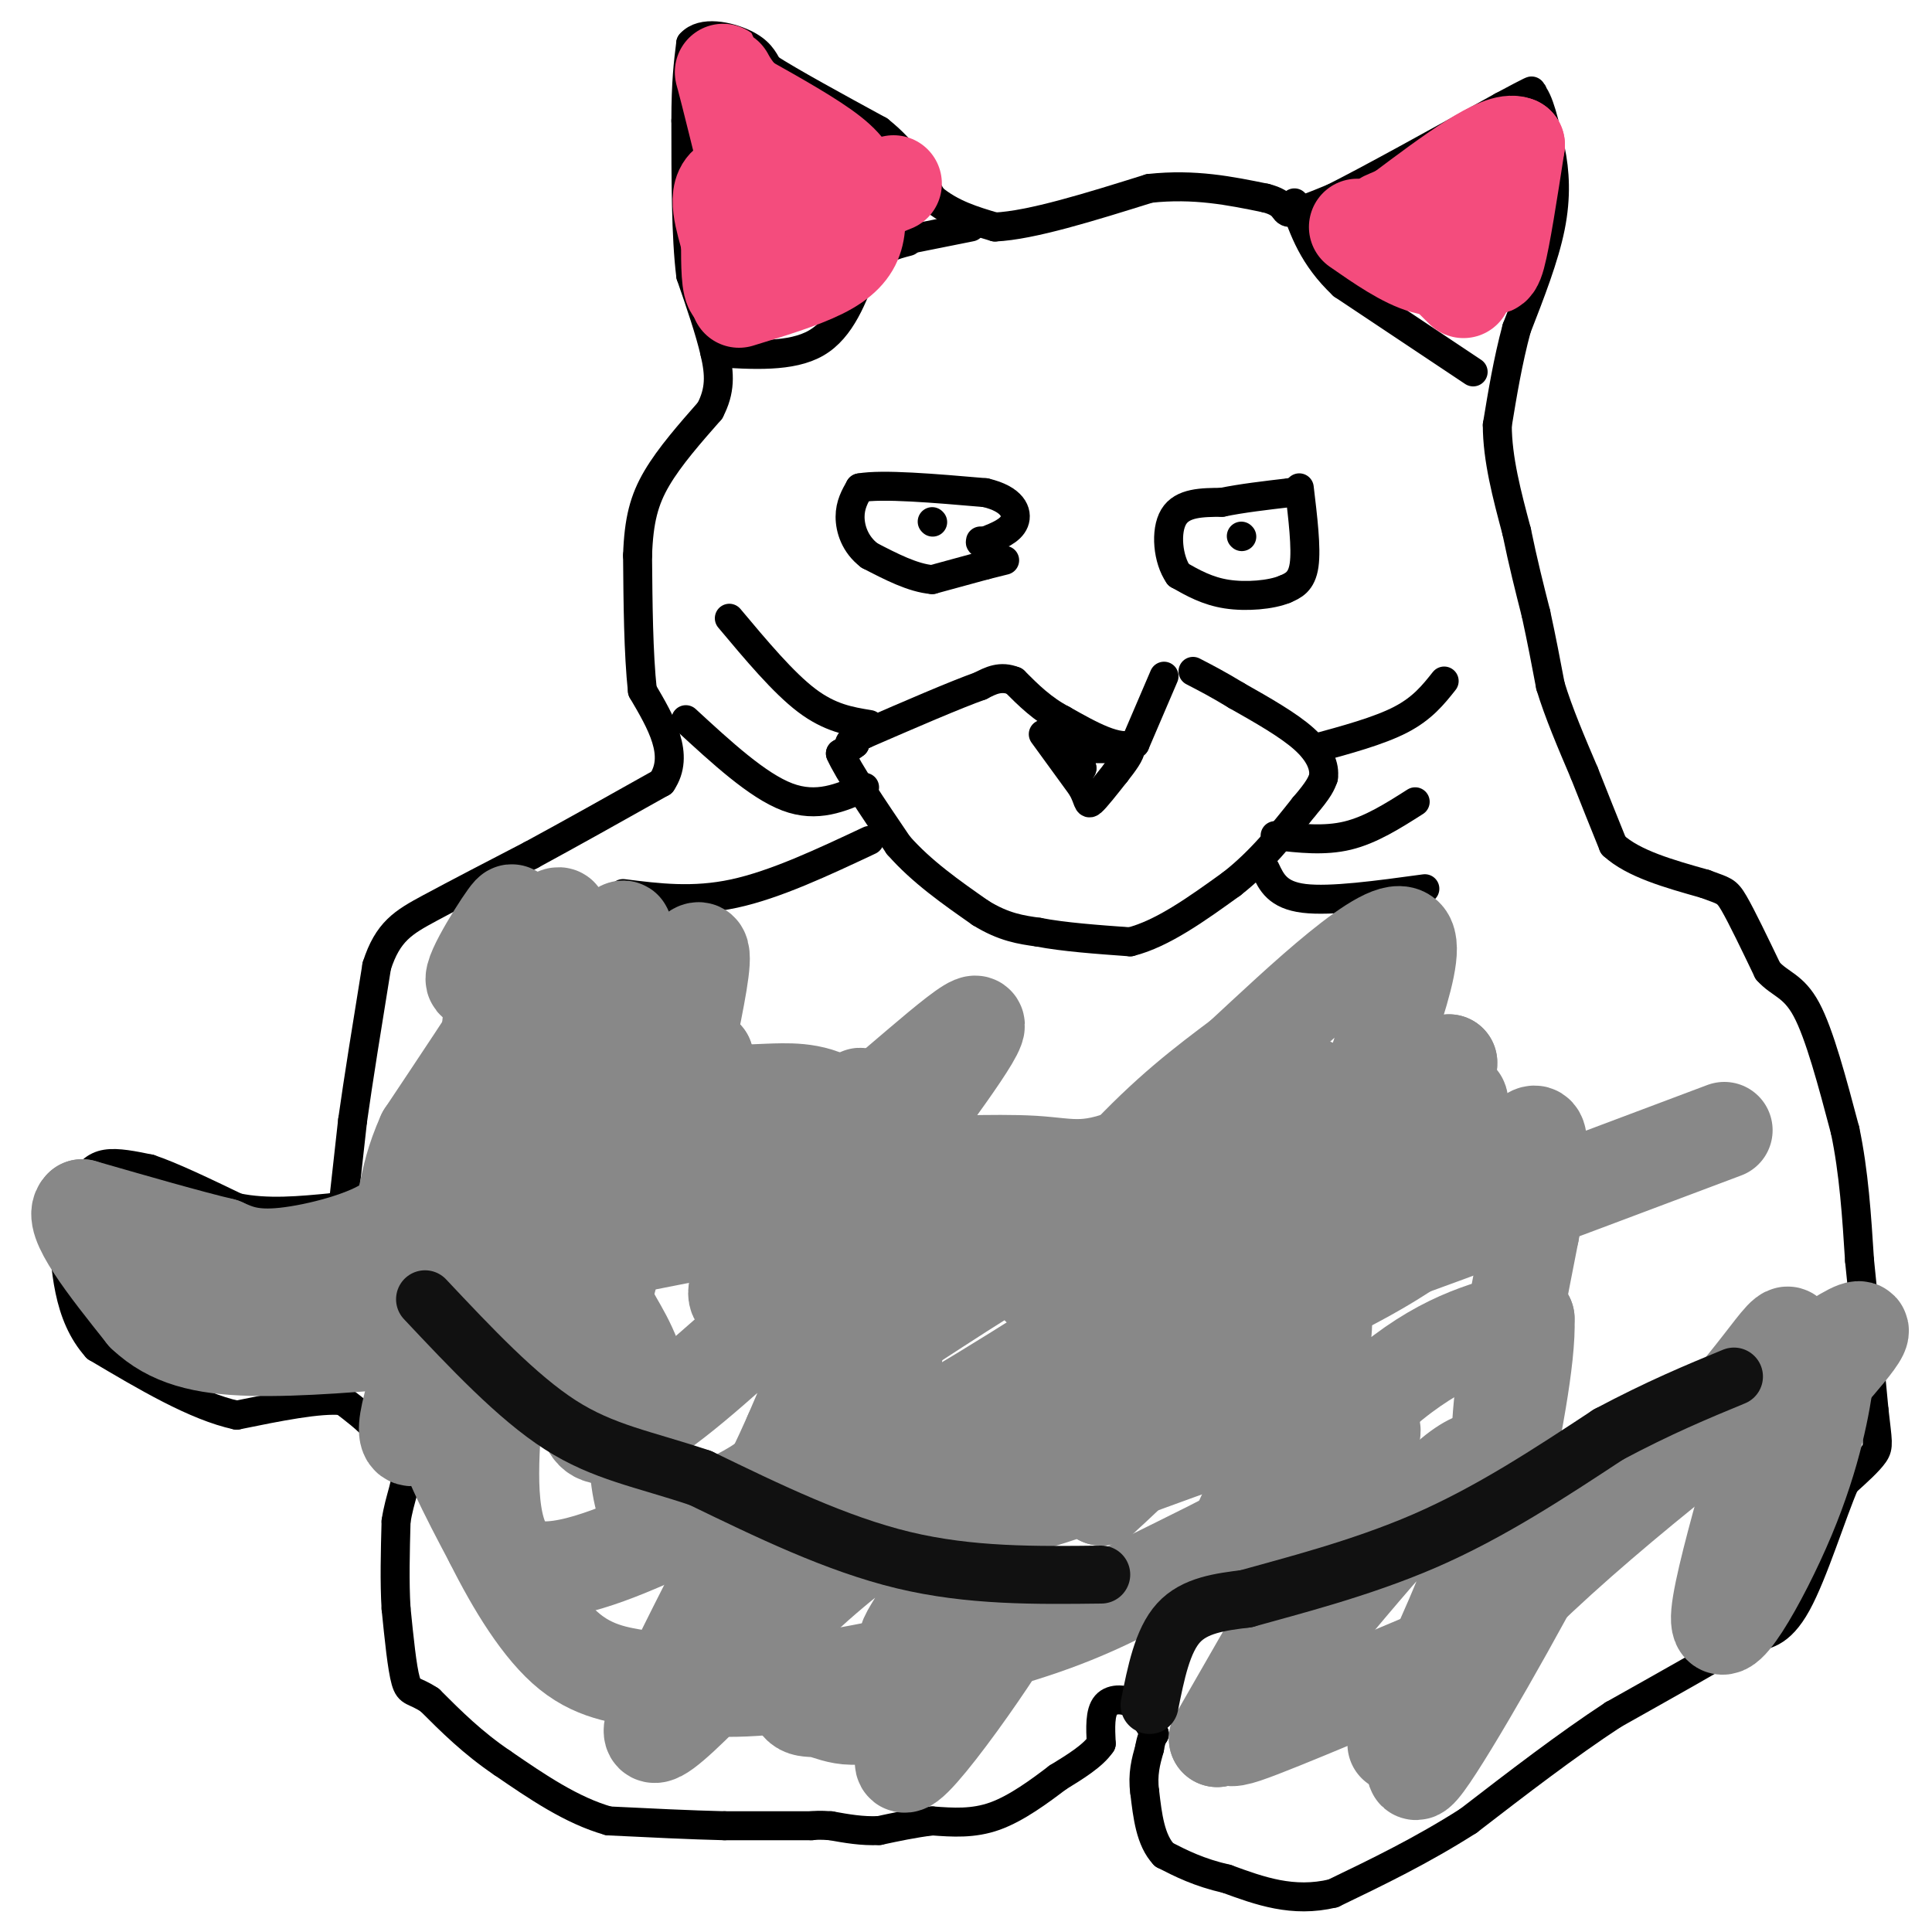 <svg viewBox='0 0 400 400' version='1.1' xmlns='http://www.w3.org/2000/svg' xmlns:xlink='http://www.w3.org/1999/xlink'><g fill='none' stroke='#000000' stroke-width='6' stroke-linecap='round' stroke-linejoin='round'><path d='M71,250c0.000,0.000 2.000,-18.000 2,-18'/><path d='M73,232c1.167,-8.333 3.083,-20.167 5,-32'/><path d='M78,200c2.289,-7.156 5.511,-9.044 11,-12c5.489,-2.956 13.244,-6.978 21,-11'/><path d='M110,177c8.000,-4.333 17.500,-9.667 27,-15'/><path d='M137,162c3.833,-5.667 -0.083,-12.333 -4,-19'/><path d='M133,143c-0.833,-7.833 -0.917,-17.917 -1,-28'/><path d='M132,115c0.244,-7.289 1.356,-11.511 4,-16c2.644,-4.489 6.822,-9.244 11,-14'/><path d='M147,85c2.156,-4.133 2.044,-7.467 1,-12c-1.044,-4.533 -3.022,-10.267 -5,-16'/><path d='M143,57c-1.000,-8.000 -1.000,-20.000 -1,-32'/><path d='M142,25c0.000,-8.000 0.500,-12.000 1,-16'/><path d='M143,9c2.378,-2.711 7.822,-1.489 11,0c3.178,1.489 4.089,3.244 5,5'/><path d='M159,14c4.667,3.000 13.833,8.000 23,13'/><path d='M182,27c5.667,4.500 8.333,9.250 11,14'/><path d='M193,41c4.000,3.333 8.500,4.667 13,6'/><path d='M206,47c7.500,-0.333 19.750,-4.167 32,-8'/><path d='M238,39c9.333,-1.000 16.667,0.500 24,2'/><path d='M262,41c4.444,1.111 3.556,2.889 5,3c1.444,0.111 5.222,-1.444 9,-3'/><path d='M276,41c7.333,-3.667 21.167,-11.333 35,-19'/><path d='M311,22c6.833,-3.667 6.417,-3.333 6,-3'/><path d='M317,19c1.667,1.500 2.833,6.750 4,12'/><path d='M321,31c0.933,4.489 1.267,9.711 0,16c-1.267,6.289 -4.133,13.644 -7,21'/><path d='M314,68c-1.833,6.833 -2.917,13.417 -4,20'/><path d='M310,88c0.000,7.000 2.000,14.500 4,22'/><path d='M314,110c1.333,6.500 2.667,11.750 4,17'/><path d='M318,127c1.167,5.333 2.083,10.167 3,15'/><path d='M321,142c1.667,5.500 4.333,11.750 7,18'/><path d='M328,160c2.167,5.500 4.083,10.250 6,15'/><path d='M334,175c4.167,3.833 11.583,5.917 19,8'/><path d='M353,183c3.978,1.511 4.422,1.289 6,4c1.578,2.711 4.289,8.356 7,14'/><path d='M366,201c2.511,2.844 5.289,2.956 8,8c2.711,5.044 5.356,15.022 8,25'/><path d='M382,234c1.833,8.667 2.417,17.833 3,27'/><path d='M385,261c1.000,9.667 2.000,20.333 3,31'/><path d='M388,292c0.733,6.556 1.067,7.444 0,9c-1.067,1.556 -3.533,3.778 -6,6'/><path d='M382,307c-2.711,6.178 -6.489,18.622 -10,25c-3.511,6.378 -6.756,6.689 -10,7'/><path d='M362,339c-6.333,3.833 -17.167,9.917 -28,16'/><path d='M334,355c-9.667,6.333 -19.833,14.167 -30,22'/><path d='M304,377c-9.667,6.167 -18.833,10.583 -28,15'/><path d='M276,392c-8.333,2.000 -15.167,-0.500 -22,-3'/><path d='M254,389c-5.833,-1.333 -9.417,-3.167 -13,-5'/><path d='M241,384c-2.833,-3.000 -3.417,-8.000 -4,-13'/><path d='M237,371c-0.500,-3.667 0.250,-6.333 1,-9'/><path d='M238,362c0.333,-2.000 0.667,-2.500 1,-3'/><path d='M239,359c-0.500,-1.500 -2.250,-3.750 -4,-6'/><path d='M235,353c-1.911,-1.289 -4.689,-1.511 -6,0c-1.311,1.511 -1.156,4.756 -1,8'/><path d='M228,361c-1.667,2.500 -5.333,4.750 -9,7'/><path d='M219,368c-3.711,2.822 -8.489,6.378 -13,8c-4.511,1.622 -8.756,1.311 -13,1'/><path d='M193,377c-4.000,0.500 -7.500,1.250 -11,2'/><path d='M182,379c-3.500,0.167 -6.750,-0.417 -10,-1'/><path d='M172,378c-2.333,-0.167 -3.167,-0.083 -4,0'/><path d='M168,378c-3.667,0.000 -10.833,0.000 -18,0'/><path d='M150,378c-7.000,-0.167 -15.500,-0.583 -24,-1'/><path d='M126,377c-7.667,-2.167 -14.833,-7.083 -22,-12'/><path d='M104,365c-6.167,-4.167 -10.583,-8.583 -15,-13'/><path d='M89,352c-3.356,-2.244 -4.244,-1.356 -5,-4c-0.756,-2.644 -1.378,-8.822 -2,-15'/><path d='M82,333c-0.333,-5.500 -0.167,-11.750 0,-18'/><path d='M82,315c0.711,-4.889 2.489,-8.111 2,-11c-0.489,-2.889 -3.244,-5.444 -6,-8'/><path d='M78,296c-2.167,-2.333 -4.583,-4.167 -7,-6'/><path d='M71,290c-4.833,-0.500 -13.417,1.250 -22,3'/><path d='M49,293c-8.500,-1.833 -18.750,-7.917 -29,-14'/><path d='M20,279c-6.000,-6.667 -6.500,-16.333 -7,-26'/><path d='M13,253c-0.500,-5.667 1.750,-6.833 4,-8'/><path d='M17,245c1.333,-2.178 2.667,-3.622 5,-4c2.333,-0.378 5.667,0.311 9,1'/><path d='M31,242c4.500,1.500 11.250,4.750 18,8'/><path d='M49,250c6.333,1.333 13.167,0.667 20,0'/><path d='M69,250c3.667,0.000 2.833,0.000 2,0'/><path d='M208,116c0.000,0.000 -4.000,1.000 -4,1'/><path d='M204,117c-2.500,0.667 -6.750,1.833 -11,3'/><path d='M193,120c-4.000,-0.333 -8.500,-2.667 -13,-5'/><path d='M180,115c-3.000,-2.289 -4.000,-5.511 -4,-8c0.000,-2.489 1.000,-4.244 2,-6'/><path d='M178,101c4.667,-0.833 15.333,0.083 26,1'/><path d='M204,102c5.644,1.311 6.756,4.089 6,6c-0.756,1.911 -3.378,2.956 -6,4'/><path d='M204,112c-1.167,0.667 -1.083,0.333 -1,0'/><path d='M269,101c0.750,6.250 1.500,12.500 1,16c-0.500,3.500 -2.250,4.250 -4,5'/><path d='M266,122c-2.844,1.178 -7.956,1.622 -12,1c-4.044,-0.622 -7.022,-2.311 -10,-4'/><path d='M244,119c-2.222,-3.156 -2.778,-9.044 -1,-12c1.778,-2.956 5.889,-2.978 10,-3'/><path d='M253,104c4.000,-0.833 9.000,-1.417 14,-2'/><path d='M267,102c2.333,-0.333 1.167,-0.167 0,0'/><path d='M257,111c0.000,0.000 0.100,0.100 0.1,0.1'/><path d='M193,108c0.000,0.000 0.100,0.100 0.1,0.1'/><path d='M241,140c0.000,0.000 -6.000,14.000 -6,14'/><path d='M235,154c-3.500,1.500 -9.250,-1.750 -15,-5'/><path d='M220,149c-4.167,-2.167 -7.083,-5.083 -10,-8'/><path d='M210,141c-2.833,-1.167 -4.917,-0.083 -7,1'/><path d='M203,142c-5.167,1.833 -14.583,5.917 -24,10'/><path d='M179,152c-4.333,2.000 -3.167,2.000 -2,2'/><path d='M177,154c-0.833,0.667 -1.917,1.333 -3,2'/><path d='M174,156c1.500,3.500 6.750,11.250 12,19'/><path d='M186,175c4.833,5.500 10.917,9.750 17,14'/><path d='M203,189c4.833,3.000 8.417,3.500 12,4'/><path d='M215,193c5.167,1.000 12.083,1.500 19,2'/><path d='M234,195c6.667,-1.667 13.833,-6.833 21,-12'/><path d='M255,183c6.000,-4.667 10.500,-10.333 15,-16'/><path d='M270,167c3.167,-3.667 3.583,-4.833 4,-6'/><path d='M274,161c0.356,-2.311 -0.756,-5.089 -4,-8c-3.244,-2.911 -8.622,-5.956 -14,-9'/><path d='M256,144c-3.833,-2.333 -6.417,-3.667 -9,-5'/><path d='M216,152c0.000,0.000 8.000,11.000 8,11'/><path d='M224,163c1.467,2.644 1.133,3.756 2,3c0.867,-0.756 2.933,-3.378 5,-6'/><path d='M231,160c1.622,-2.044 3.178,-4.156 3,-5c-0.178,-0.844 -2.089,-0.422 -4,0'/><path d='M230,155c-2.167,0.000 -5.583,0.000 -9,0'/><path d='M221,155c-1.000,0.667 1.000,2.333 3,4'/><path d='M224,159c0.167,0.500 -0.917,-0.250 -2,-1'/><path d='M180,150c-4.083,-0.667 -8.167,-1.333 -13,-5c-4.833,-3.667 -10.417,-10.333 -16,-17'/><path d='M179,163c-4.917,2.167 -9.833,4.333 -16,2c-6.167,-2.333 -13.583,-9.167 -21,-16'/><path d='M180,174c-9.750,4.583 -19.500,9.167 -28,11c-8.500,1.833 -15.750,0.917 -23,0'/><path d='M272,155c6.750,-1.833 13.500,-3.667 18,-6c4.500,-2.333 6.750,-5.167 9,-8'/><path d='M264,173c5.083,0.583 10.167,1.167 15,0c4.833,-1.167 9.417,-4.083 14,-7'/><path d='M262,180c1.250,2.667 2.500,5.333 8,6c5.500,0.667 15.250,-0.667 25,-2'/><path d='M305,77c0.000,0.000 -27.000,-18.000 -27,-18'/><path d='M278,59c-6.167,-5.833 -8.083,-11.417 -10,-17'/><path d='M148,73c7.917,0.500 15.833,1.000 21,-2c5.167,-3.000 7.583,-9.500 10,-16'/><path d='M179,55c3.167,-3.500 6.083,-4.250 9,-5'/><path d='M186,50c0.000,0.000 15.000,-3.000 15,-3'/></g>
<g fill='none' stroke='#888888' stroke-width='20' stroke-linecap='round' stroke-linejoin='round'><path d='M357,234c-39.202,14.762 -78.405,29.524 -104,38c-25.595,8.476 -37.583,10.667 -31,4c6.583,-6.667 31.738,-22.190 26,-25c-5.738,-2.810 -42.369,7.095 -79,17'/><path d='M169,268c-15.379,2.795 -14.327,1.283 -15,1c-0.673,-0.283 -3.070,0.665 0,-6c3.070,-6.665 11.606,-20.941 18,-29c6.394,-8.059 10.644,-9.900 -2,-2c-12.644,7.900 -42.184,25.543 -49,25c-6.816,-0.543 9.092,-19.271 25,-38'/><path d='M146,219c-13.655,7.869 -60.292,46.542 -65,42c-4.708,-4.542 32.512,-52.298 44,-65c11.488,-12.702 -2.756,9.649 -17,32'/><path d='M108,228c1.784,-2.970 14.744,-26.394 14,-25c-0.744,1.394 -15.194,27.605 -16,35c-0.806,7.395 12.030,-4.026 22,-9c9.970,-4.974 17.075,-3.501 22,-3c4.925,0.501 7.671,0.031 12,0c4.329,-0.031 10.243,0.376 15,6c4.757,5.624 8.359,16.464 9,29c0.641,12.536 -1.680,26.768 -4,41'/><path d='M182,302c-3.966,10.007 -11.881,14.524 0,8c11.881,-6.524 43.556,-24.091 62,-34c18.444,-9.909 23.655,-12.161 27,-10c3.345,2.161 4.824,8.734 0,21c-4.824,12.266 -15.953,30.226 -14,30c1.953,-0.226 16.986,-18.636 29,-29c12.014,-10.364 21.007,-12.682 30,-15'/><path d='M316,273c0.663,16.214 -12.679,64.248 -13,74c-0.321,9.752 12.378,-18.778 19,-32c6.622,-13.222 7.168,-11.137 0,3c-7.168,14.137 -22.048,40.325 -27,47c-4.952,6.675 0.024,-6.162 5,-19'/><path d='M300,346c3.609,-5.086 10.133,-8.302 2,-5c-8.133,3.302 -30.922,13.122 -41,17c-10.078,3.878 -7.444,1.813 -1,-9c6.444,-10.813 16.698,-30.375 16,-30c-0.698,0.375 -12.349,20.688 -24,41'/><path d='M252,360c3.715,-2.627 25.004,-29.695 38,-44c12.996,-14.305 17.700,-15.845 19,-12c1.300,3.845 -0.804,13.077 -6,26c-5.196,12.923 -13.486,29.536 -14,31c-0.514,1.464 6.746,-12.221 26,-31c19.254,-18.779 50.501,-42.651 63,-51c12.499,-8.349 6.249,-1.174 0,6'/><path d='M378,285c-0.706,5.368 -2.471,15.788 -8,29c-5.529,13.212 -14.821,29.217 -14,20c0.821,-9.217 11.756,-43.656 14,-54c2.244,-10.344 -4.204,3.407 -17,16c-12.796,12.593 -31.942,24.026 -39,17c-7.058,-7.026 -2.029,-32.513 3,-58'/><path d='M317,255c1.251,-14.485 2.879,-21.696 0,-20c-2.879,1.696 -10.265,12.300 -22,21c-11.735,8.700 -27.818,15.496 -36,19c-8.182,3.504 -8.462,3.715 -2,-8c6.462,-11.715 19.665,-35.357 16,-41c-3.665,-5.643 -24.199,6.714 -36,12c-11.801,5.286 -14.870,3.500 -23,3c-8.130,-0.500 -21.323,0.286 -27,0c-5.677,-0.286 -3.839,-1.643 -2,-3'/><path d='M185,238c5.132,-7.712 18.963,-25.493 17,-26c-1.963,-0.507 -19.719,16.261 -29,23c-9.281,6.739 -10.086,3.449 -16,6c-5.914,2.551 -16.936,10.941 -18,0c-1.064,-10.941 7.829,-41.215 6,-44c-1.829,-2.785 -14.380,21.919 -23,35c-8.620,13.081 -13.310,14.541 -18,16'/><path d='M104,248c-3.962,3.650 -4.868,4.774 -3,2c1.868,-2.774 6.509,-9.448 17,-24c10.491,-14.552 26.833,-36.983 24,-19c-2.833,17.983 -24.840,76.380 -20,88c4.840,11.620 36.526,-23.537 48,-31c11.474,-7.463 2.737,12.769 -6,33'/><path d='M164,297c-8.946,20.326 -28.312,54.640 -29,61c-0.688,6.360 17.300,-15.233 34,-30c16.700,-14.767 32.112,-22.706 33,-17c0.888,5.706 -12.746,25.059 -14,28c-1.254,2.941 9.873,-10.529 21,-24'/><path d='M209,315c-3.493,9.836 -22.726,46.425 -22,50c0.726,3.575 21.410,-25.865 24,-32c2.590,-6.135 -12.914,11.036 -23,18c-10.086,6.964 -14.754,3.721 -18,3c-3.246,-0.721 -5.070,1.080 -6,-6c-0.930,-7.080 -0.965,-23.040 -1,-39'/><path d='M163,309c-0.531,-6.890 -1.359,-4.614 -5,-2c-3.641,2.614 -10.094,5.567 -20,10c-9.906,4.433 -23.265,10.345 -30,7c-6.735,-3.345 -6.847,-15.948 -6,-28c0.847,-12.052 2.651,-23.552 1,-25c-1.651,-1.448 -6.757,7.158 -9,7c-2.243,-0.158 -1.621,-9.079 -1,-18'/><path d='M93,260c0.588,-5.547 2.556,-10.416 1,-9c-1.556,1.416 -6.638,9.117 -11,14c-4.362,4.883 -8.004,6.948 -1,-4c7.004,-10.948 24.655,-34.909 29,-42c4.345,-7.091 -4.616,2.688 -8,2c-3.384,-0.688 -1.192,-11.844 1,-23'/><path d='M104,198c1.105,-6.509 3.368,-11.281 1,-8c-2.368,3.281 -9.368,14.614 -6,13c3.368,-1.614 17.105,-16.175 17,-13c-0.105,3.175 -14.053,24.088 -28,45'/><path d='M88,235c-4.762,10.595 -2.667,14.583 -7,18c-4.333,3.417 -15.095,6.262 -22,7c-6.905,0.738 -9.952,-0.631 -13,-2'/><path d='M46,258c-7.000,-1.667 -18.000,-4.833 -29,-8'/><path d='M17,250c-2.667,2.333 5.167,12.167 13,22'/><path d='M30,272c5.311,5.067 12.089,6.733 22,7c9.911,0.267 22.956,-0.867 36,-2'/><path d='M88,277c0.622,-2.089 -15.822,-6.311 -26,-8c-10.178,-1.689 -14.089,-0.844 -18,0'/><path d='M44,269c-4.333,-0.500 -6.167,-1.750 -8,-3'/><path d='M36,266c-1.268,1.503 -0.439,6.759 30,3c30.439,-3.759 90.489,-16.533 114,-21c23.511,-4.467 10.484,-0.626 6,3c-4.484,3.626 -0.424,7.036 0,11c0.424,3.964 -2.788,8.482 -6,13'/><path d='M180,275c-2.851,4.276 -6.980,8.467 -1,5c5.980,-3.467 22.067,-14.593 35,-22c12.933,-7.407 22.711,-11.095 27,-11c4.289,0.095 3.088,3.974 -3,15c-6.088,11.026 -17.062,29.199 -15,28c2.062,-1.199 17.161,-21.771 22,-29c4.839,-7.229 -0.580,-1.114 -6,5'/><path d='M239,266c-10.324,6.871 -33.135,21.550 -48,30c-14.865,8.450 -21.783,10.673 -24,8c-2.217,-2.673 0.267,-10.241 1,-14c0.733,-3.759 -0.284,-3.709 7,-14c7.284,-10.291 22.870,-30.923 24,-29c1.130,1.923 -12.196,26.402 -26,44c-13.804,17.598 -28.087,28.314 -35,26c-6.913,-2.314 -6.457,-17.657 -6,-33'/><path d='M132,284c-2.440,-7.759 -5.541,-10.657 -7,-15c-1.459,-4.343 -1.278,-10.131 -9,-3c-7.722,7.131 -23.349,27.180 -29,31c-5.651,3.820 -1.325,-8.590 3,-21'/><path d='M90,276c-0.067,-1.178 -1.733,6.378 0,15c1.733,8.622 6.867,18.311 12,28'/><path d='M102,319c4.613,9.226 10.145,18.290 16,23c5.855,4.710 12.032,5.065 18,6c5.968,0.935 11.727,2.449 25,1c13.273,-1.449 34.059,-5.861 48,-10c13.941,-4.139 21.036,-8.006 29,-12c7.964,-3.994 16.798,-8.114 25,-13c8.202,-4.886 15.772,-10.539 19,-14c3.228,-3.461 2.114,-4.731 1,-6'/><path d='M283,294c-0.241,-2.458 -1.344,-5.603 -17,-1c-15.656,4.603 -45.867,16.956 -56,19c-10.133,2.044 -0.190,-6.219 13,-16c13.190,-9.781 29.626,-21.080 31,-19c1.374,2.080 -12.313,17.540 -26,33'/><path d='M228,310c9.988,-8.799 47.959,-47.297 59,-62c11.041,-14.703 -4.848,-5.611 -11,-4c-6.152,1.611 -2.566,-4.259 -14,1c-11.434,5.259 -37.886,21.647 -45,22c-7.114,0.353 5.110,-15.328 15,-26c9.890,-10.672 17.445,-16.336 25,-22'/><path d='M257,219c12.310,-11.393 30.583,-28.875 34,-25c3.417,3.875 -8.024,29.107 -9,37c-0.976,7.893 8.512,-1.554 18,-11'/><path d='M300,220c0.262,4.333 -8.083,20.667 -8,22c0.083,1.333 8.595,-12.333 10,-14c1.405,-1.667 -4.298,8.667 -10,19'/></g>
<g fill='none' stroke='#F44C7D' stroke-width='20' stroke-linecap='round' stroke-linejoin='round'><path d='M281,47c4.917,3.417 9.833,6.833 14,8c4.167,1.167 7.583,0.083 11,-1'/><path d='M306,54c2.422,0.644 2.978,2.756 4,-1c1.022,-3.756 2.511,-13.378 4,-23'/><path d='M314,30c-3.333,-1.500 -13.667,6.250 -24,14'/><path d='M290,44c-4.578,2.267 -4.022,0.933 -1,3c3.022,2.067 8.511,7.533 14,13'/><path d='M153,62c6.400,-1.956 12.800,-3.911 17,-6c4.200,-2.089 6.200,-4.311 7,-7c0.800,-2.689 0.400,-5.844 0,-9'/><path d='M177,40c-0.311,-2.689 -1.089,-4.911 -5,-8c-3.911,-3.089 -10.956,-7.044 -18,-11'/><path d='M154,21c-3.956,-3.889 -4.844,-8.111 -4,-5c0.844,3.111 3.422,13.556 6,24'/><path d='M156,40c1.155,6.119 1.042,9.417 0,13c-1.042,3.583 -3.012,7.452 -4,7c-0.988,-0.452 -0.994,-5.226 -1,-10'/><path d='M151,50c-1.089,-4.356 -3.311,-10.244 0,-12c3.311,-1.756 12.156,0.622 21,3'/><path d='M172,41c5.667,0.000 9.333,-1.500 13,-3'/></g>
<g fill='none' stroke='#111111' stroke-width='12' stroke-linecap='round' stroke-linejoin='round'><path d='M238,353c1.333,-6.667 2.667,-13.333 6,-17c3.333,-3.667 8.667,-4.333 14,-5'/><path d='M258,331c8.711,-2.467 23.489,-6.133 37,-12c13.511,-5.867 25.756,-13.933 38,-22'/><path d='M333,297c10.667,-5.667 18.333,-8.833 26,-12'/><path d='M228,326c-13.583,0.167 -27.167,0.333 -41,-3c-13.833,-3.333 -27.917,-10.167 -42,-17'/><path d='M145,306c-11.733,-3.933 -20.067,-5.267 -29,-11c-8.933,-5.733 -18.467,-15.867 -28,-26'/></g>
</svg>